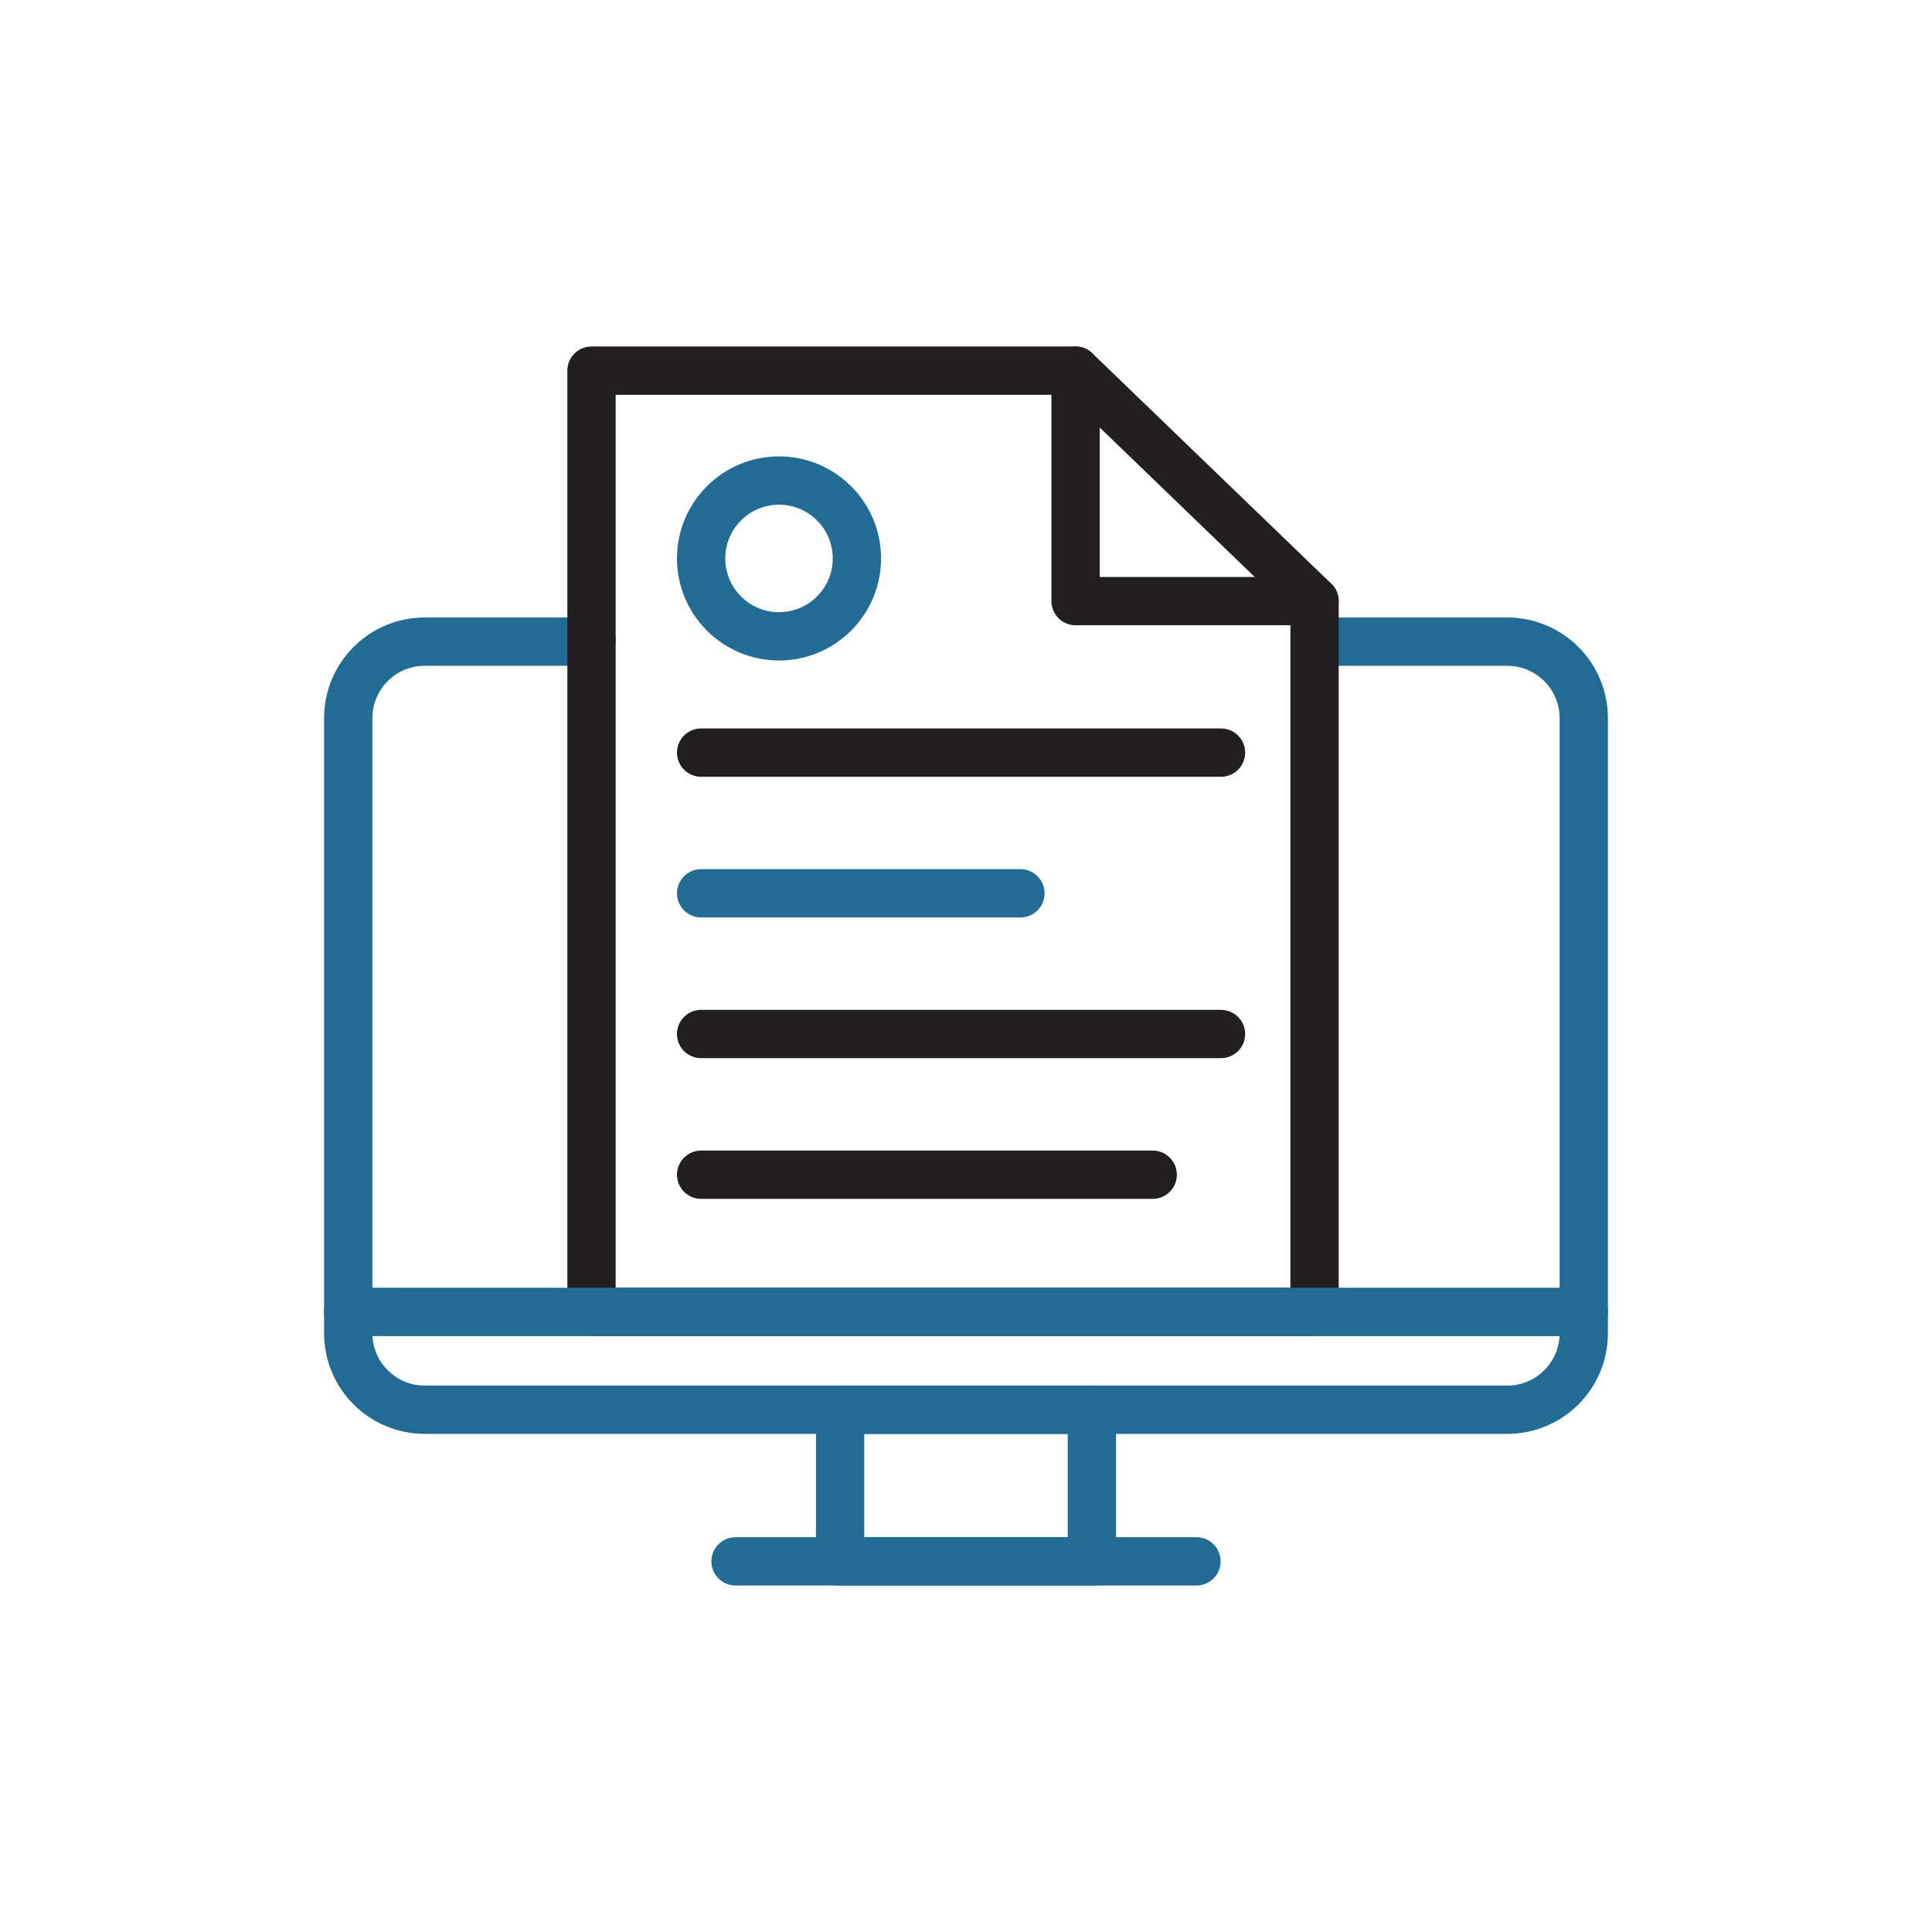 <svg xmlns="http://www.w3.org/2000/svg" id="a" viewBox="0 0 200 200"><defs><style>.b{stroke:#226b94;}.b,.c{fill:none;stroke-linecap:round;stroke-linejoin:round;stroke-width:5px;}.c{stroke:#231f20;}</style></defs><line class="b" x1="76.143" y1="161.631" x2="123.857" y2="161.631"></line><rect class="b" x="86.967" y="145.935" width="26.066" height="15.696"></rect><path class="b" d="M138.547,66.423h17.484c4.374,0,7.92,3.546,7.92,7.92v63.672c0,4.374-3.546,7.92-7.92,7.92H43.969c-4.374,0-7.92-3.546-7.92-7.92v-63.672c0-4.374,3.546-7.92,7.92-7.92h17.263"></path><g><polygon class="c" points="136.081 135.808 61.232 135.808 61.232 38.369 111.341 38.369 136.081 62.226 136.081 135.808"></polygon><polyline class="c" points="111.341 38.369 111.341 62.226 136.081 62.226"></polyline></g><line class="b" x1="36.05" y1="135.808" x2="163.95" y2="135.808"></line><circle class="b" cx="80.643" cy="57.808" r="8.063"></circle><line class="c" x1="72.58" y1="77.91" x2="126.397" y2="77.91"></line><line class="c" x1="72.58" y1="107.04" x2="126.397" y2="107.04"></line><line class="c" x1="72.58" y1="121.606" x2="119.329" y2="121.606"></line><line class="b" x1="72.58" y1="92.475" x2="105.633" y2="92.475"></line></svg>